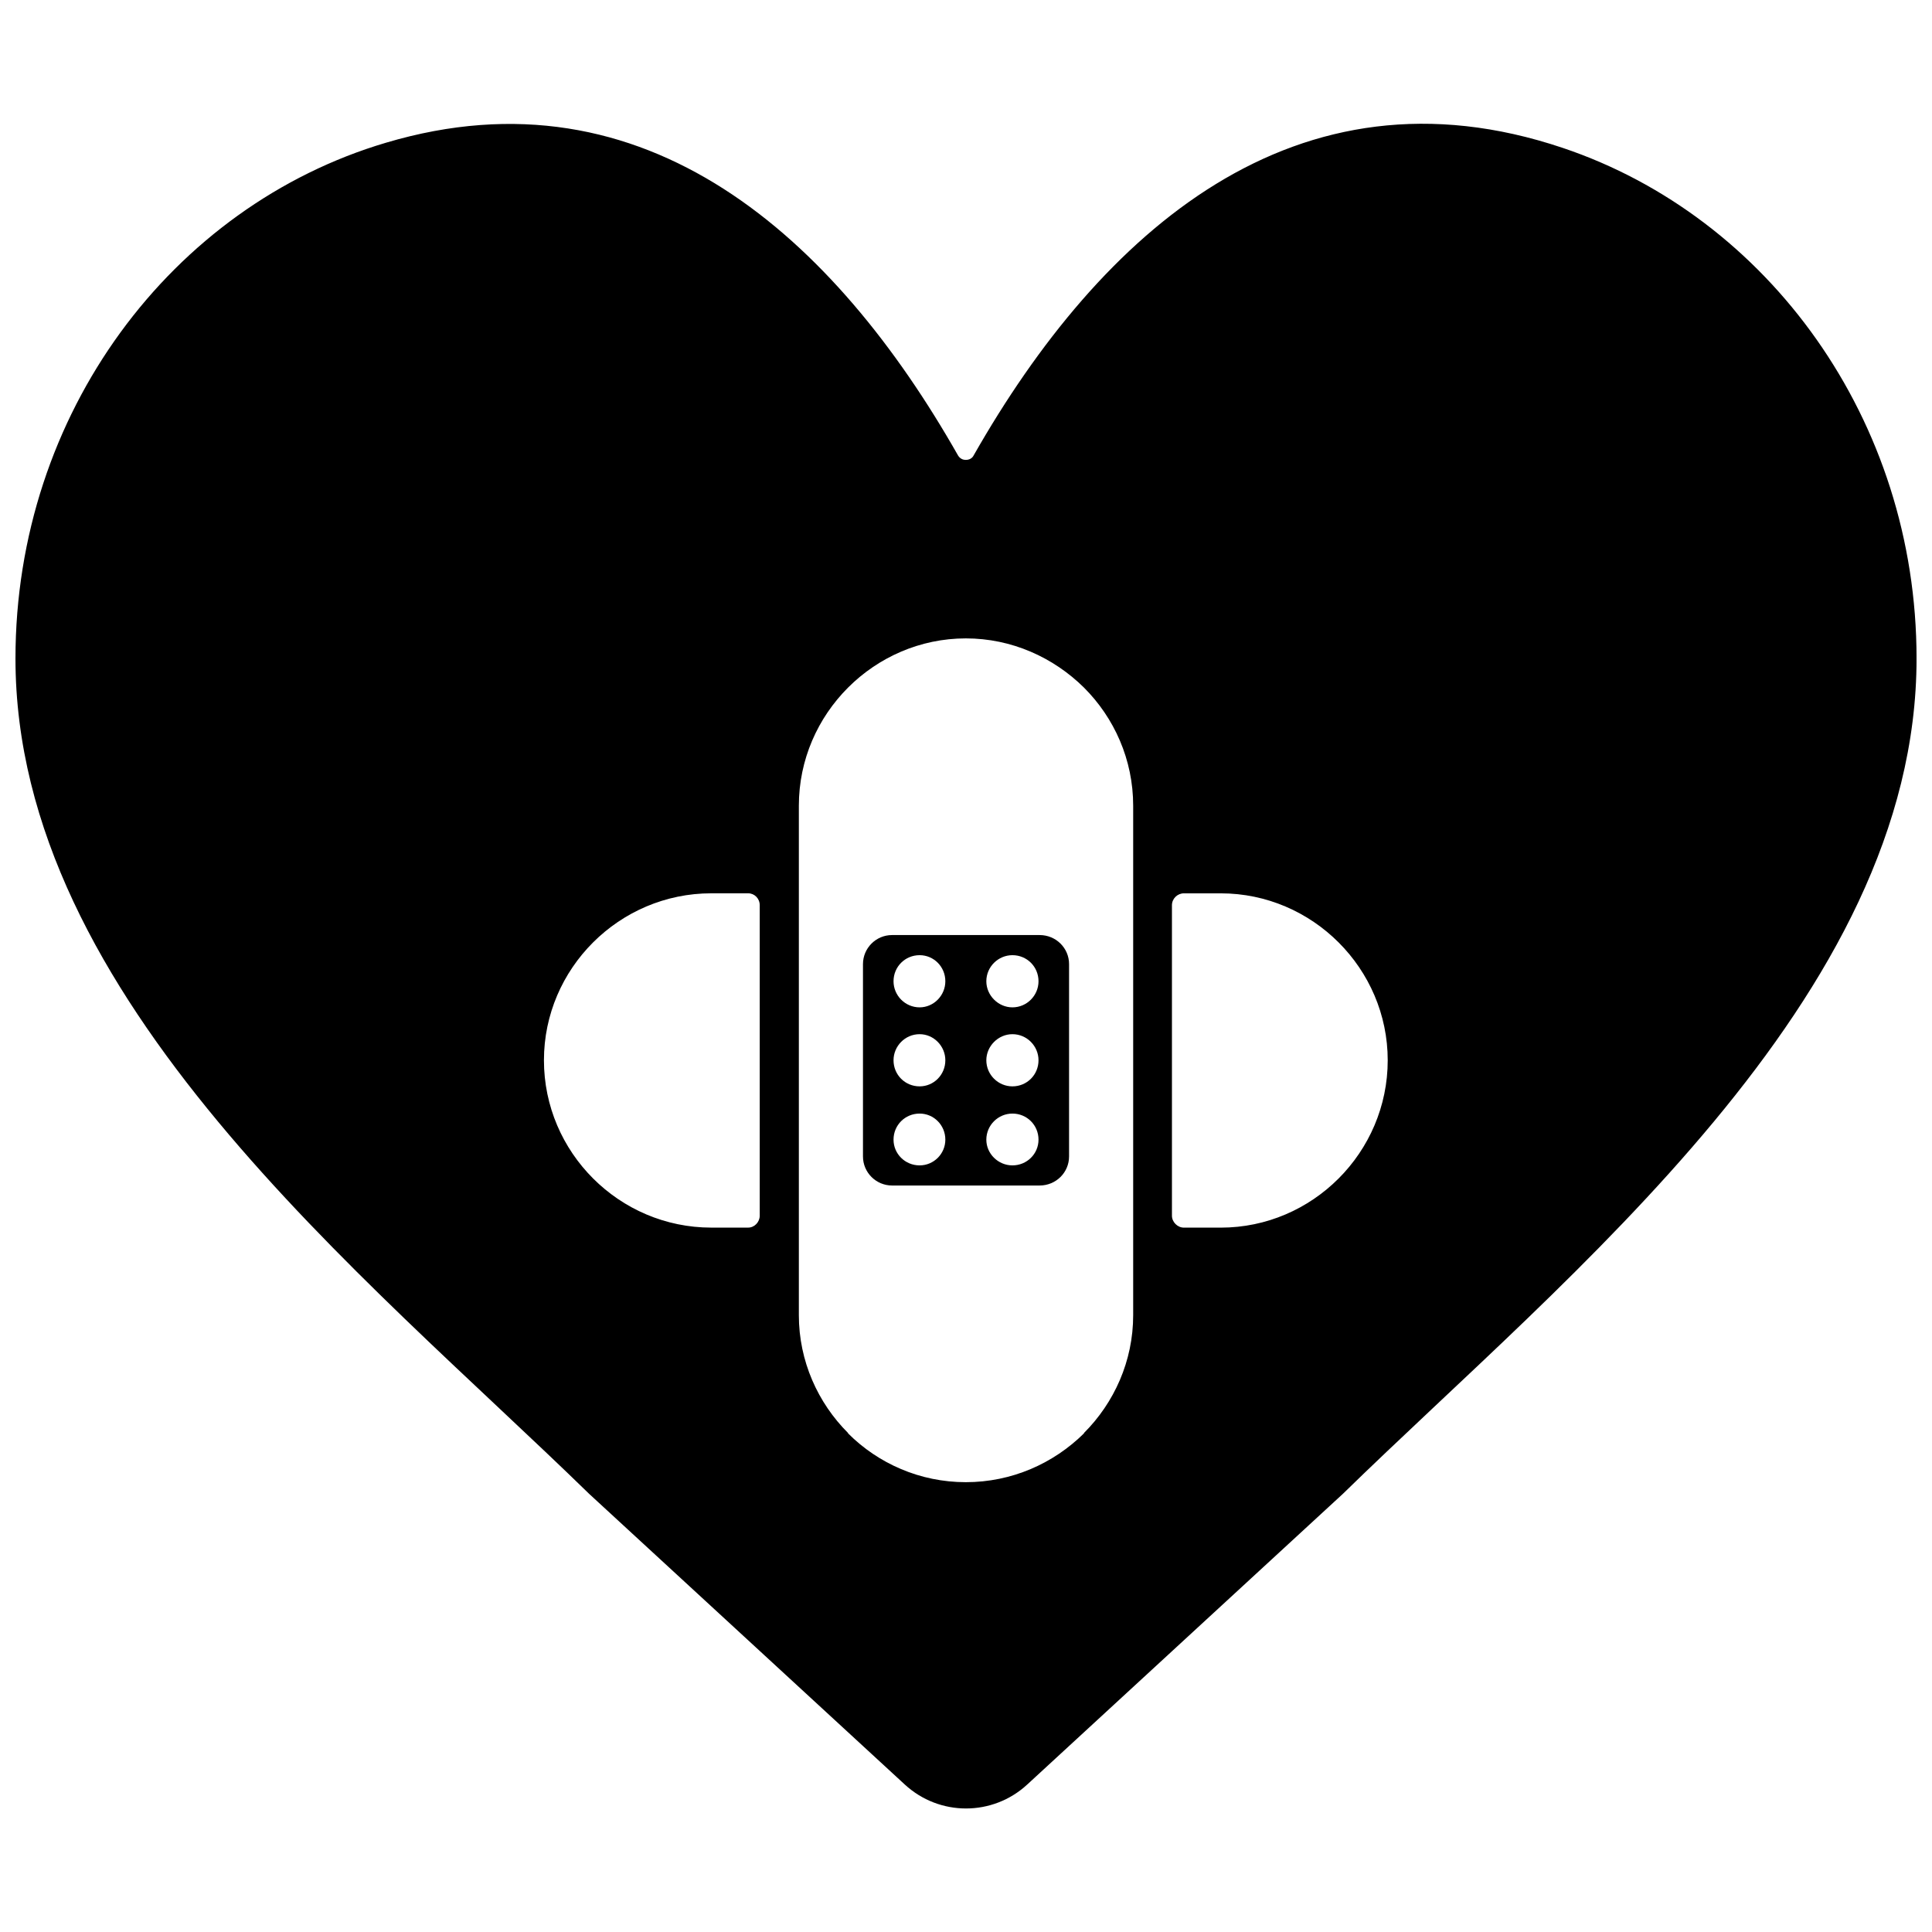 <?xml version="1.0" encoding="UTF-8"?>
<!-- Uploaded to: ICON Repo, www.svgrepo.com, Generator: ICON Repo Mixer Tools -->
<svg width="800px" height="800px" version="1.1" viewBox="144 144 512 512" xmlns="http://www.w3.org/2000/svg">
 <defs>
  <clipPath id="a">
   <path d="m148.09 176h503.81v448h-503.81z"/>
  </clipPath>
 </defs>
 <g clip-path="url(#a)">
  <path d="m397.88 264.69c0.492 0.789 1.184 1.184 2.074 1.184s1.68-0.395 2.074-1.184c33.777-59.359 85.434-105.29 156.15-81.484 54.32 18.273 93.73 72 93.73 135.31 0 90.176-92.543 163.26-152 221.34l-83.656 77.039c-9.184 8.492-23.309 8.492-32.496 0l-83.656-77.039c-59.555-58.074-152-131.16-152-221.34 0-64.988 41.48-119.9 98.176-136.69 69.039-20.543 119.02 25.48 151.61 82.867zm-55.605 204.64h-9.777c-24.395 0-44.348-19.949-44.348-44.348 0-24.297 19.949-44.246 44.348-44.246h9.777c1.68 0 3.062 1.383 3.062 3.16v82.273c0 1.68-1.383 3.16-3.062 3.16zm57.68-156.15c-12.148 0-23.211 5.035-31.211 13.039-8 8-13.039 19.062-13.039 31.309v135.02c0 12.148 5.035 23.211 13.039 31.211v0.098c8 8 19.062 12.938 31.211 12.938 12.148 0 23.211-4.938 31.309-12.938v-0.098c8-8 13.039-19.062 13.039-31.211v-135.02c0-12.246-5.035-23.309-13.039-31.309-8.098-8-19.16-13.039-31.309-13.039zm-12.246 83.953c3.754 0 6.816 3.062 6.816 6.914 0 3.754-3.062 6.914-6.816 6.914-3.852 0-6.914-3.16-6.914-6.914 0-3.852 3.062-6.914 6.914-6.914zm0 41.977c3.754 0 6.816 3.062 6.816 6.914 0 3.754-3.062 6.816-6.816 6.816-3.852 0-6.914-3.062-6.914-6.816 0-3.852 3.062-6.914 6.914-6.914zm24.594 0c3.852 0 6.914 3.062 6.914 6.914 0 3.754-3.062 6.816-6.914 6.816-3.754 0-6.914-3.062-6.914-6.816 0-3.852 3.16-6.914 6.914-6.914zm-24.594-21.039c3.754 0 6.816 3.16 6.816 6.914 0 3.852-3.062 6.914-6.816 6.914-3.852 0-6.914-3.062-6.914-6.914 0-3.754 3.062-6.914 6.914-6.914zm24.594 0c3.852 0 6.914 3.16 6.914 6.914 0 3.852-3.062 6.914-6.914 6.914-3.754 0-6.914-3.062-6.914-6.914 0-3.754 3.16-6.914 6.914-6.914zm0-20.938c3.852 0 6.914 3.062 6.914 6.914 0 3.754-3.062 6.914-6.914 6.914-3.754 0-6.914-3.16-6.914-6.914 0-3.852 3.16-6.914 6.914-6.914zm-31.902-5.332h39.113c4.348 0 7.801 3.457 7.801 7.703v50.965c0 4.246-3.457 7.703-7.801 7.703h-39.113c-4.246 0-7.703-3.457-7.703-7.703v-50.965c0-4.246 3.457-7.703 7.703-7.703zm131.36 33.188c0 24.395-19.949 44.348-44.246 44.348h-9.777c-1.68 0-3.16-1.48-3.16-3.16v-82.273c0-1.777 1.48-3.16 3.16-3.16h9.777c24.297 0 44.246 19.949 44.246 44.246z" fill-rule="evenodd"/>
 </g>
</svg>